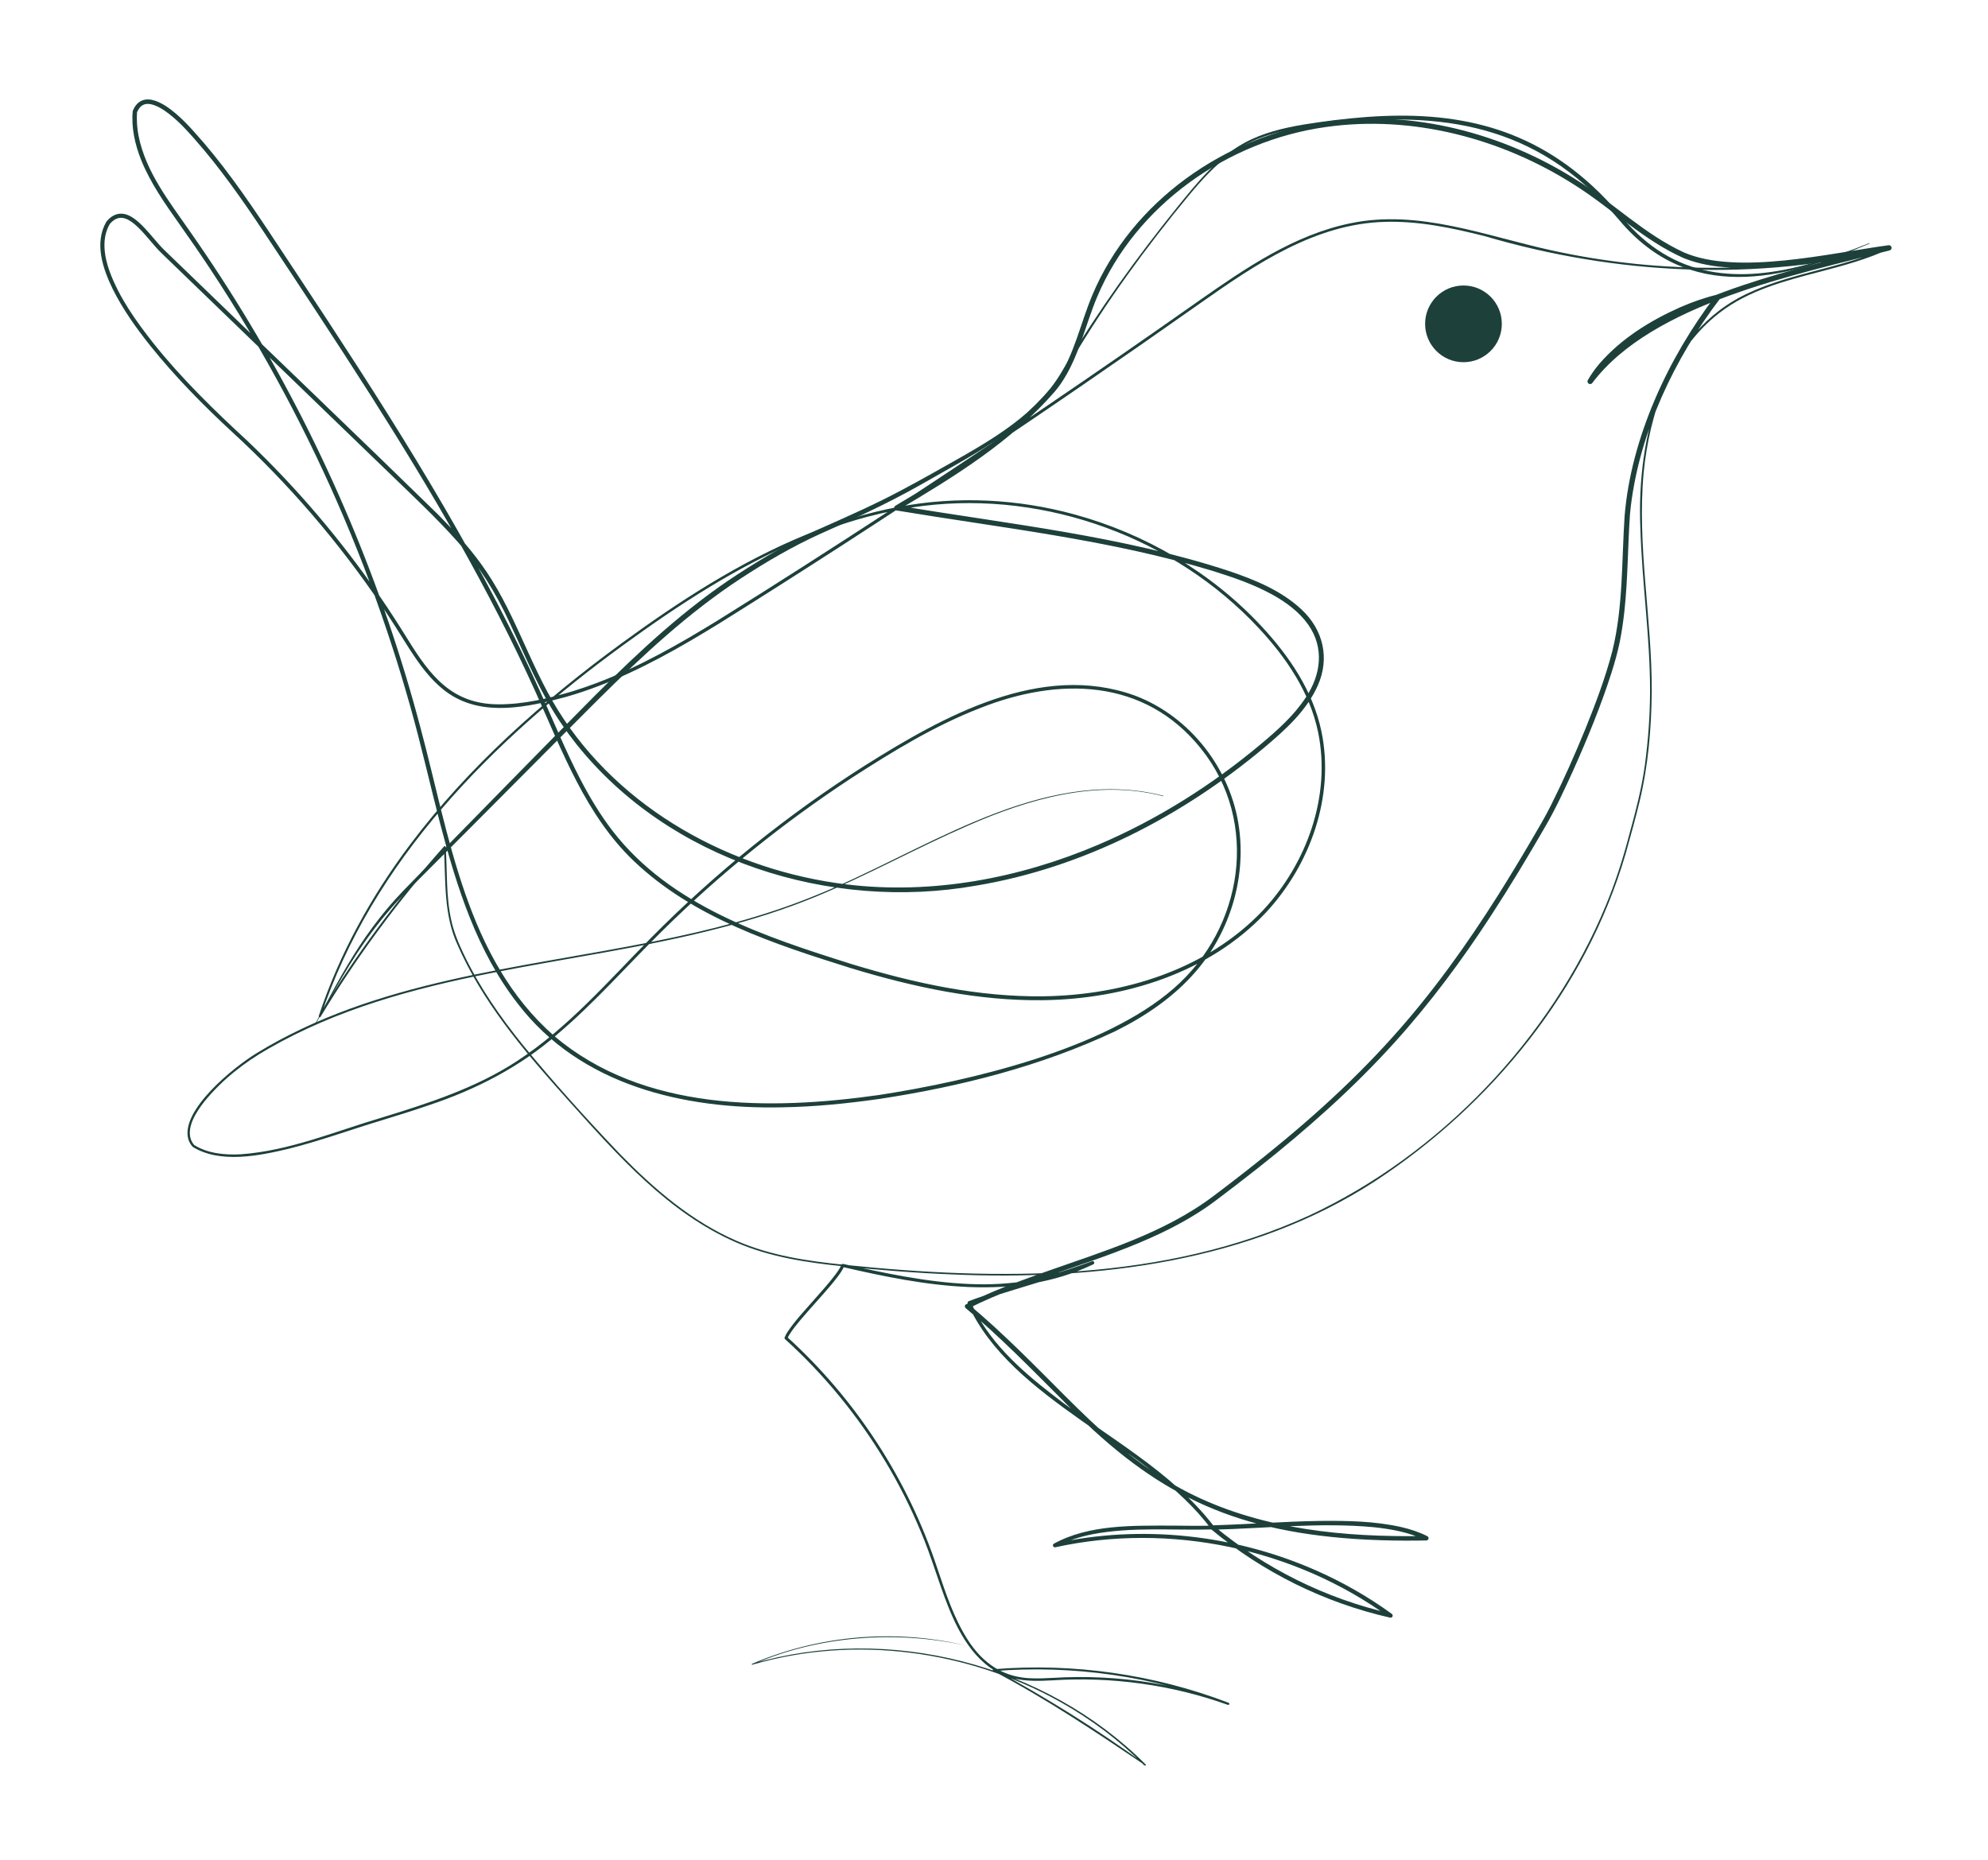 <?xml version="1.0" encoding="UTF-8"?> <svg xmlns="http://www.w3.org/2000/svg" id="Layer_8" viewBox="0 0 4002.96 3745.2"><defs><style>.cls-1{fill:#1d403b;}</style></defs><path class="cls-1" d="M3764.71,490.31c-176.25,75.95-364.63,119.25-504.06-46.91-16.73-19.53-34.48-38.73-53.25-56.25-166.76-158.66-366.14-162.28-581.44-130.89-81.07,12.48-133.34,32.24-191.52,91.75-14.6,14.75-28.15,30.48-41.4,46.44-86,104.07-165.69,213.64-234.74,329.73-10.63,17.57-20.69,36.67-32.81,53.29-24.57,34.03-55.86,62.64-89.41,87.62-58.6,43.18-123.88,77.45-186.85,113.58-63.36,35.66-130.12,66.3-196.45,95.76-56.68,25.64-110.32,57.02-162.35,91.12-104.12,68.35-195.74,153.6-284.01,241.04-100.71,100.48-251.46,252.77-352.31,353.31-20.64,20.72-50.61,49.93-70.06,72.91,0,0-5.01,5.93-5.01,5.93,0,0-5.01,5.93-5.01,5.93l-2.51,2.97s-2.42,3.04-2.42,3.04c0,0-9.66,12.17-9.66,12.17,0,0-2.42,3.04-2.42,3.04,0,0-2.33,3.11-2.33,3.11,0,0-4.66,6.22-4.66,6.22-44.01,58-78.11,122.54-113.89,185.75,0,0-.87-.49-.87-.49,10.04-18.2,19.6-36.66,29.46-54.97,29.35-55.04,61.59-109.02,100.37-158.03,4.23-5.52,10.39-12.73,14.82-18.2,20.54-24.82,46.8-50.77,69.48-74.05,99.91-101.7,249.51-255.16,349.78-355.92,88.37-88.27,180.52-174.11,285.53-242.52,52.4-34.09,106.83-65.7,164.01-91.23,57-25.28,113.95-50.31,168.9-79.8,13.85-7.31,41.04-22.16,54.64-29.85,43.12-24.36,93.46-51.6,134.26-78.67,42.93-28.42,83.77-61.37,114.54-103.01,8.81-11.92,17.44-26.33,25.03-39.2,66.87-111.54,143.17-217.27,224.82-318.41,39.14-48.33,79.31-98.65,134.81-128.96,36.8-20.1,78.31-30.04,119.36-36.88,40.93-6.63,82.73-11.87,124.09-15.04,182.2-13.82,335.61,19.88,469.77,150.6,0,0,1.42,1.35,1.42,1.35,0,0,1.38,1.4,1.38,1.4,0,0,2.75,2.8,2.75,2.8,0,0,11,11.19,11,11.19,10.53,11.1,21.39,23.45,31.31,35.11,102.39,123.15,233.48,133.26,379.89,92.08,40-11.16,79.09-25.47,117.63-40.92,0,0,.38.92.38.92h0Z"></path><path class="cls-1" d="M2341.94,1603.1c-133.03-34.7-270.74,5.59-392.98,59.34-103.33,44.89-201.99,100-306.19,143.02-62.57,25.75-127.25,46.2-192.74,63.06-303.13,79.08-632.19,83.78-909.43,242.99-48.64,27.61-93.56,62.92-128.98,106.36-17.28,22.09-34.66,49.91-27.95,74.38,1.49,5.07,4.2,9.72,7.76,13.67,0,0-.49-.41-.49-.41,27.7,17.28,61.6,20.33,93.66,18.7,98.6-6.97,190.56-46.33,284.66-74.03,93.62-28.79,188.44-59.29,271.05-113.17,103.48-67.26,184.67-161.82,270.92-248.92,130.1-131.41,275-248.12,431.16-347.18,157.16-98.71,354.27-209.05,543.31-140.11,111.08,41.97,193.46,148.77,209.18,266.06,14.2,102.88-19.15,210.71-86.91,289.1-44.61,51.87-102.43,90.84-163.39,120.95-148.93,70.12-310.65,110.89-472.89,135.7-65.16,9.28-130.77,15.95-196.63,17.01-198.22,4.31-407.04-44.3-532.92-209.25-81.62-104.71-122.36-234.12-155.58-360.79-20.65-79.44-38.47-159.55-60.83-238.51-11.13-39.05-22.94-79.06-35.6-117.67-56.73-175.38-129.35-345.89-216-508.57-46.21-86.55-96.8-171.6-150.94-253.41-20.27-30.7-41.36-61.19-62.66-91.21-28.56-40.38-57.34-81.32-76.08-127.46-12.56-31.32-20.45-65.63-17.14-99.51,3.49-8.37,9.16-16.72,17.99-20.51,8.69-3.94,18.65-2.75,27.23.15,16.26,5.67,29.89,16.07,42.77,26.93,12.26,10.45,24.3,23.02,35.1,35.07,55.18,60.83,102.33,128.38,147.82,196.54,162.45,245.43,327,491.48,462.9,752.91,30.22,58.16,59,117.08,85.92,176.84,27.01,59.57,51.54,120.3,81.71,178.28,18.75,36.09,39.75,71.07,64.51,103.35,116.77,151.46,307.28,213.57,483,268.89,124.68,37.89,253.8,66.04,384.64,64.37,161.19-2.16,329.6-53.72,442.42-173.31,87.98-94.26,137.21-230.22,110.75-358.42-16.52-80.08-64.04-150.01-119.06-209.09-169.45-182.33-428.51-276.91-675.59-246.65-38.17,4.68-76.8,12.42-113.97,22.27-45.08,12.11-89.96,27.78-132.93,45.99-128.14,54.13-245.46,130.47-357.63,212.12-262.11,190.57-505.31,434.16-609.29,748.01,0,0-3.59-1.66-3.59-1.66,73.12-121.28,157.95-235.37,252.14-341.08.68-.76,1.85-.84,2.61-.16.38.33.59.79.62,1.26,3.43,48.84.44,98.4,11.03,146.39,5.01,23.97,14.48,46.62,24.97,68.66,31.57,66.49,73.87,127.19,119.99,184.38,62.28,75.73,128.12,148.82,195.81,219.74,68.21,69.83,144.09,135.12,234.45,174.12,67.65,29.43,141.34,40.41,214.25,47.87,314.37,32.71,646.97,34.79,939.61-99.68,262.81-123.15,485.34-356.08,596.14-624.3,18.81-45.31,33.84-92.04,46.29-139.48,12.96-47.27,25.66-94.73,32.25-143.36,6.43-48.54,10.11-97.6,10.34-146.58.2-110.51-16.5-220.23-19.56-330.66-7.46-178.3,42.54-393.83,220.25-473.6,67.19-31.06,140.8-43.41,210.98-65.5,23.35-7.33,46.37-15.75,68.45-26.19,0,0,1.4,3.95,1.4,3.95-267.44,66.68-550.38,51.99-813.83-25.5-66.2-16.65-133.71-31.05-202.23-28.88-139.29,3.9-259.23,85.02-369.45,162.58-317.46,223.97-640.77,439.97-970.21,645.92-77.89,47.98-157.96,93.64-243.68,126.31-21.37,8.17-43.3,15.53-65.3,21.79-75.77,20.21-165.38,40.49-235.28-6.6-28.89-19.52-51.12-47.55-70.35-76.06-12.76-18.7-24.64-38.95-36.92-57.89-7.85-12.72-19.81-30.41-28.06-42.97-86.13-127.56-187.13-245.23-300.52-349.34-58.94-54.36-115.23-111.69-165.54-174.25-28.6-35.96-55.49-73.56-75.99-114.89-19.96-40.96-37.11-92.35-12.5-134.93,13.04-16.19,30.25-21.07,48.84-10.72,5.12,2.78,9.7,6.18,13.99,9.8,16.74,14.32,29.92,32.03,44.43,48.18,3.54,3.94,7.28,7.81,11.13,11.43,7.11,6.81,27.66,26.72,35.1,33.86,154.99,150.03,360.66,346.67,514.51,497.1,30.59,30.97,60.13,63.19,85.77,98.49,66.32,90.14,96.5,200.35,155.17,294.75,124.57,200.71,350.95,323.82,582.4,351.59,171.8,20.68,347.19-12.45,505.66-79.9,119.25-50.74,230.05-120.72,329.23-204.02,32.68-27.48,65.27-56.57,88.76-92.43,30.59-45.54,37.93-100.12,5.08-146.68-18.33-26.11-44.62-45.2-72.42-60.64-37.65-20.74-78.76-34.75-119.71-47.61-207.54-63.04-424.09-86.37-637.5-121.83-2.77-.46-4.65-3.08-4.2-5.85.26-1.55,1.18-2.82,2.44-3.56,86.09-51.37,172.8-103.55,247.68-170.53,23.16-20.86,45.39-43.1,65.9-66.55,3.94-4.7,7.63-9.61,11.16-14.64,35.71-52.05,47.67-115.19,72.06-172.86,79.4-188.75,267.86-320.31,468.51-348.5,176.45-25.17,358.92,22.9,508.13,118.18,72.99,45.92,135.42,108.44,214.25,144.71,107.5,46.92,296.2,1.08,412.25-14.39,2.92-.41,5.62,1.63,6.02,4.55.38,2.72-1.37,5.24-3.97,5.91-186.66,48.52-477.66,106.28-598.65,266.91-1.74,2.4-5.1,2.92-7.49,1.16-2.22-1.63-2.81-4.64-1.48-6.97,6.7-11.75,14.63-22.68,23.27-32.91,43.63-50.4,101.56-86.43,161.92-113.41,24.29-10.59,49.36-19.55,75.29-25.78,2.87-.69,5.75,1.08,6.43,3.94.39,1.62,0,3.25-.95,4.49-91.48,120.1-161.02,266.86-179.43,417.65-.64,5.76-1.28,12.32-1.81,18.14-4.33,63.76-4.07,127.68-10.94,191.68-2.28,21.01-5.22,42.11-9.38,62.86-4.27,20.77-10.02,41.29-16.39,61.46-21.37,67.02-48.17,132.12-76.82,196.3-17.46,38.35-35.1,76.94-56.25,113.46-34.87,60.48-71.4,121.31-109.53,179.82-58.29,89.7-122.54,176.3-194.31,255.71-83.55,92.6-177.36,175.6-275.05,252.93-27.23,21.4-55.69,43.47-83.39,64.24-33.75,25.62-70.72,47.01-108.82,65.36-126.5,60.92-265.72,90.75-391.28,153.28,0,0,.94-8.06.94-8.06,69.27,57.75,132.21,122.54,195.83,186.18,63.34,63.27,129.48,124.76,206.67,170.66,135.05,81.7,295.61,106.96,451.32,109.43,0,0,16.82.25,16.82.25,0,0,16.83.02,16.83.02,0,0,8.41,0,8.41,0,0,0,8.41-.11,8.41-.11,0,0,16.83-.22,16.83-.22,0,0-1.98,8.58-1.98,8.58-31.85-16.06-67.84-22.31-103.17-26.16-108.16-10.18-216.86,2.33-325.2,5.01,0,0,2.7-7.79,2.7-7.79,102.79,85.83,226.16,146.89,356.78,176.55,0,0-3.43,7.57-3.43,7.57-95.37-69.42-205.99-117.34-321.36-141.52-115.39-24.2-235.96-24.75-351.21.53-2.14.47-4.25-.88-4.72-3.02-.38-1.73.44-3.45,1.91-4.29,71.18-38.94,159.66-36.21,238.6-36.29,26.9.24,53.76.75,80.5,0,0,0-2.97,6.1-2.97,6.1-127.35-170.76-401.88-256.43-489.76-453.3-.76-1.78.06-3.83,1.84-4.59,20.5-7.83,41.28-14.63,62.1-21.24,62.1-19.83,125.33-36.56,186.39-59.36,1.74-.67,3.71.2,4.37,1.95.64,1.67-.15,3.53-1.74,4.27-160.18,76.54-339.41,43.68-505.13,5.31,0,0,3.6-1.95,3.6-1.95-3.09,7.79-7.71,13.99-12.47,20.59-4.69,6.3-9.62,12.35-14.63,18.32-20.01,23.76-41.3,46.33-61.27,70.04-7.38,8.86-14.69,17.75-20.92,27.4-2.01,3.17-3.89,6.45-5.14,9.7,0,0-.8-3.29-.8-3.29,138.58,125.71,243.78,287.67,302.41,465.33,17.04,50.15,33.4,101.39,62.39,146.01,30.35,46.7,72.13,75.45,129.9,76.18,13.2.43,26.46-.17,39.75-.85,66.65-4.13,133.81-.94,199.72,9.92,52.73,8.67,104.68,22.11,154.97,40.16,0,0-1.55,4.19-1.55,4.19-149.4-57.39-311.76-80.83-471.34-68,0,0,.74-3.54.74-3.54,105.73,57.01,207.69,121.01,304.99,191.44,0,0-2.1,2.47-2.1,2.47-50.18-50.46-107.67-93.56-169.76-128.35-186.16-104.3-414.39-134.91-619.93-74.9-.49.14-.99-.14-1.14-.62-.13-.45.1-.92.52-1.1,135.31-58.02,289.43-70.99,432.51-36.38-139.78-31.24-297.4-21.28-431.78,38.07,0,0-.62-1.72-.62-1.72,137.17-40.39,285.09-40.3,423.34-4.92,138.32,35.34,268.16,106.31,369.18,207.63.63.64.63,1.67,0,2.3-98.59-66.48-200.35-134.83-306.97-190.59-.92-.5-1.26-1.64-.77-2.56.31-.58.9-.93,1.51-.99,160.13-13.1,323.13,10.17,473.24,67.59,1.15.44,1.73,1.73,1.29,2.88-.43,1.14-1.7,1.71-2.84,1.3-112.66-40.36-233.53-57.07-352.93-49.38-26.71,1.4-54.05,2.47-80.26-4.44-68.24-17.46-105.95-83.63-130.13-144.69-19.78-49.58-33.9-101.05-54.88-150.11-20.47-49.06-44.43-96.68-71.87-142.22-54.7-91.19-122.88-174.26-201.65-245.65-.93-.85-1.2-2.16-.78-3.27,1.53-3.99,3.57-7.47,5.69-10.84,15.16-22.77,34.13-42.67,52.02-63.19,15.35-17.38,31.01-34.54,44.93-53.03,4.31-5.85,8.96-12.41,11.62-19.06.55-1.48,2.1-2.29,3.6-1.96,83.26,18.42,167.18,36.63,252.54,40.37,84.95,4.14,171.12-9.59,248.41-45.73,0,0,2.63,6.22,2.63,6.22-40.86,15.48-82.68,27.71-124.37,40.48-41.51,12.72-83.33,24.95-123.89,40.32,0,0,1.96-4.66,1.96-4.66,33.58,77.28,98.37,135.34,163.84,186.03,109.94,86.16,239.26,152.78,325.63,265.48,1.25,1.7.89,4.1-.81,5.35-.65.48-1.41.73-2.17.75-80.28,2.18-161.47-5.46-240.78,9.52-25.93,5.08-51.64,12.86-74.62,25.98,0,0-2.82-7.3-2.82-7.3,174.62-38.43,360.87-18.22,524.45,53.35,54.55,23.87,106.62,53.48,154.81,88.5,1.9,1.38,2.32,4.03.94,5.93-1.03,1.41-2.77,2-4.37,1.64-131.96-29.86-256.6-91.41-360.55-178.07-1.87-1.56-2.12-4.34-.56-6.21.84-1.01,2.04-1.55,3.27-1.58,36.13-1.02,72.29-3.03,108.49-4.85,36.2-1.82,72.45-3.53,108.78-4.06,54.48-.54,109.77.35,163.29,12.46,17.87,4.21,35.58,9.87,52.21,18.33,2.23,1.14,3.12,3.86,1.98,6.1-.79,1.55-2.35,2.45-3.98,2.48,0,0-16.91.23-16.91.23-15.25.14-35.35.21-50.73-.13-33.76-.66-67.78-2.15-101.38-5.09-245.24-21.19-393.67-103.21-563.18-277.35-63.58-63.51-126.26-127.98-195.33-185.5-2.06-1.72-2.33-4.78-.61-6.83,50.33-26.67,104.47-45.79,157.75-65.03,117.94-41.9,241.13-77.83,342.23-154.16,22.09-16.69,44.96-34.08,66.65-51.15,104.58-81.77,205.12-169.72,293.75-268.76,79.47-88.27,149.14-185.54,212.46-285.91,21.97-34.95,44.51-72.07,65.37-107.72,14.05-24.14,28.54-48.06,40.97-73.07,25.04-49.96,47.77-101.21,68.94-152.95,20.88-51.75,40.8-104.11,54.74-158.17,21.65-88.46,18.46-180.32,24.51-270.93,12.86-157.58,88.05-319.52,183.44-444.09,0,0,5.46,8.46,5.46,8.46-25.12,6.04-49.68,14.81-73.48,25.2-58.81,26.3-115.58,61.5-158.03,110.52-8.29,9.81-15.83,20.22-22.13,31.28,0,0-8.98-5.8-8.98-5.8,109.82-146.07,353.04-206.57,523.33-250.56,27.13-6.8,54.28-13.45,81.31-20.37,0,0,2.06,10.46,2.06,10.46-74.78,10.79-149.19,25.52-224.64,31.83-62.88,4.55-129.25,7.63-189.04-16.36-81.6-35.95-145.33-100.34-220-147.39-147.07-93.94-327.01-141.41-500.91-116.67-197.01,27.59-382.42,156.74-460.43,342.04-24.39,57.87-36.85,122.11-73.15,174.72-3.7,5.28-7.59,10.44-11.74,15.39-87.43,101.07-202.56,171.79-316.3,239.22,0,0-1.76-9.41-1.76-9.41,224.21,37.59,452.91,60.92,669.83,132.47,51.63,17.64,103.77,38.94,144.34,76.72,44.02,40.93,57.73,98.3,32.87,153.75-22.71,50.74-65.01,88.62-106.64,123.76-166.33,139.49-366.5,243.17-581.8,278.9-292.78,51.68-617.1-49.75-804.79-285.68-9.05-11.59-18.45-24.03-26.73-36.2-45.43-64.66-74.67-138.98-108.2-209.85-27.25-58.91-61.39-114-104.93-162.12-41.85-47.21-91.99-93.86-137.4-137.91-130.07-125.94-326.32-314.87-456.09-440.43-19.62-18.58-34.66-41.82-55.12-59.27-3.99-3.37-8.17-6.45-12.58-8.84-8.56-4.82-18.34-6.34-26.99-1.37-4.15,2.28-7.83,5.73-11.13,9.57,0,0,.39-.55.39-.55-17.32,29.2-11.51,65.36-.52,95.95,19.67,53.28,53.25,100.17,88.19,144.54,56.76,71.21,122.72,135.3,189.64,196.96,99.47,94.78,188.98,199.97,266.65,313.31,19.05,27.53,38.42,57.95,56.09,86.37,45.26,73.15,88.97,129.94,182.13,130.36,51.01.24,101.56-11.99,150.25-26.49,16.15-5.03,32.56-10.64,48.39-16.69,85.36-32.44,164.98-77.77,242.64-125.49,116.43-72.33,231.78-146.5,346.62-221.34,210.34-137.31,418.54-278.7,623.93-423.38,93.21-65.25,190.7-131.96,304.02-155.25,137.4-28.67,272.47,25.59,404.99,54.6,222.87,49.05,456.88,46.66,678.7-7.1,1.13-.28,2.27.42,2.55,1.55.24.99-.26,1.99-1.15,2.4-44.64,21.06-92.5,33.73-140.01,46.2-70.47,18.41-143.7,37.43-202.23,82.81-98.51,75.97-140.84,202.33-152.6,322.26-13.51,147.18,16.96,293.69,16.36,440.89-.85,73.66-7.04,147.74-24.24,219.5-8.64,35.87-18.52,71.3-28.46,106.81-79.81,272.24-269.33,505.2-505.21,659.41-250.19,162.18-557.82,199.66-850.12,187.23-73.62-2.92-147.1-8.75-220.36-16.44-73.18-7.47-147.24-18.51-215.18-48.07-136.83-59.51-237.59-174.42-335.41-283.07-81.73-91.18-163.73-185.13-216.79-296.57-2.57-5.59-5.23-11.14-7.65-16.8-30.14-63.17-24.58-131.81-28.83-199.52,0,0,3.23,1.1,3.23,1.1-93.99,105.63-178.57,219.54-251.5,340.69-.57.94-1.79,1.24-2.73.67-.81-.49-1.14-1.47-.86-2.33,41.32-124.6,105.47-240.96,184.3-345.68,118.41-157.4,267.42-289.15,425.84-405.08,115.65-84.41,236.92-163.17,369.77-217.89,60.56-24.83,123.88-44.69,188.3-56.6,117.08-22.29,239.08-16.13,353.89,15.4,142.56,38.97,275.06,116.48,375.94,224.85,55.9,59.89,104.09,130.81,120.98,212.19,27.09,130.45-22.68,268.84-112.15,364.86-114.11,121.24-284.51,173.78-447.69,176.11-131.64,1.82-261.77-26.37-387.13-64.35-155.28-48.74-317.73-101.47-437.96-216.19-96.31-91.98-143.19-219.83-196.85-338.6-94.27-208.77-210.52-406.64-333.33-599.76-69.23-108.7-143.69-221.17-214.99-328.61-43.05-64.47-87.47-128.27-138.88-186.37,0,0-4.03-4.59-4.03-4.59,0,0-4.12-4.51-4.12-4.51,0,0-8.24-9.02-8.24-9.02-8.23-8.89-16.91-17.38-26.06-25.27-12.06-10.2-24.98-20.01-39.77-25.22-7.13-2.42-14.68-3.21-20.72-.46-6.1,2.61-10.47,8.77-13.32,15.71,0,0,.33-1.4.33-1.4-1.11,15.98,0,32.09,2.99,47.88,14.34,72.66,61.69,132.44,103.05,192.07,170.02,242.11,305.26,508.76,400.85,788.72,23.83,69.86,45.34,141.06,64.12,212.41,58.09,216.3,91.42,464.11,268.94,619.58,179.35,151.98,433.7,150.1,654.65,118.8,183.32-28.31,452.66-91.79,593.09-214.73,139.73-121.4,173.3-334.47,54.89-482.33-113.79-142.44-286.82-144.77-445.17-81.85-91.75,35.52-176.08,87.38-258.51,140.56-137.11,89.87-265.41,193.25-381.92,308.6-70.23,69.08-135.13,143.63-210.54,207.48-74.6,65.39-163.99,111.35-257.75,142.53-31.07,10.78-62.46,20.54-93.86,30.16-62.81,18.86-124.57,41.57-188.46,57.65-60.28,14.42-138.43,30.6-193.91-3.29-4.35-4.33-7.46-10-9.25-15.91-16.07-58.34,92.4-145.57,137.41-172.87,241.17-147.69,529.69-170.44,800.97-225.24,110.29-22.1,220.03-49.56,324.28-92.34,209.93-84.15,431.73-247.03,667.27-208.07,11.12,1.92,22.14,4.33,33.09,7.05.27.07.43.34.36.61-.07.27-.34.43-.61.36h0Z"></path><circle class="cls-1" cx="2946.78" cy="652.08" r="77.23"></circle></svg> 